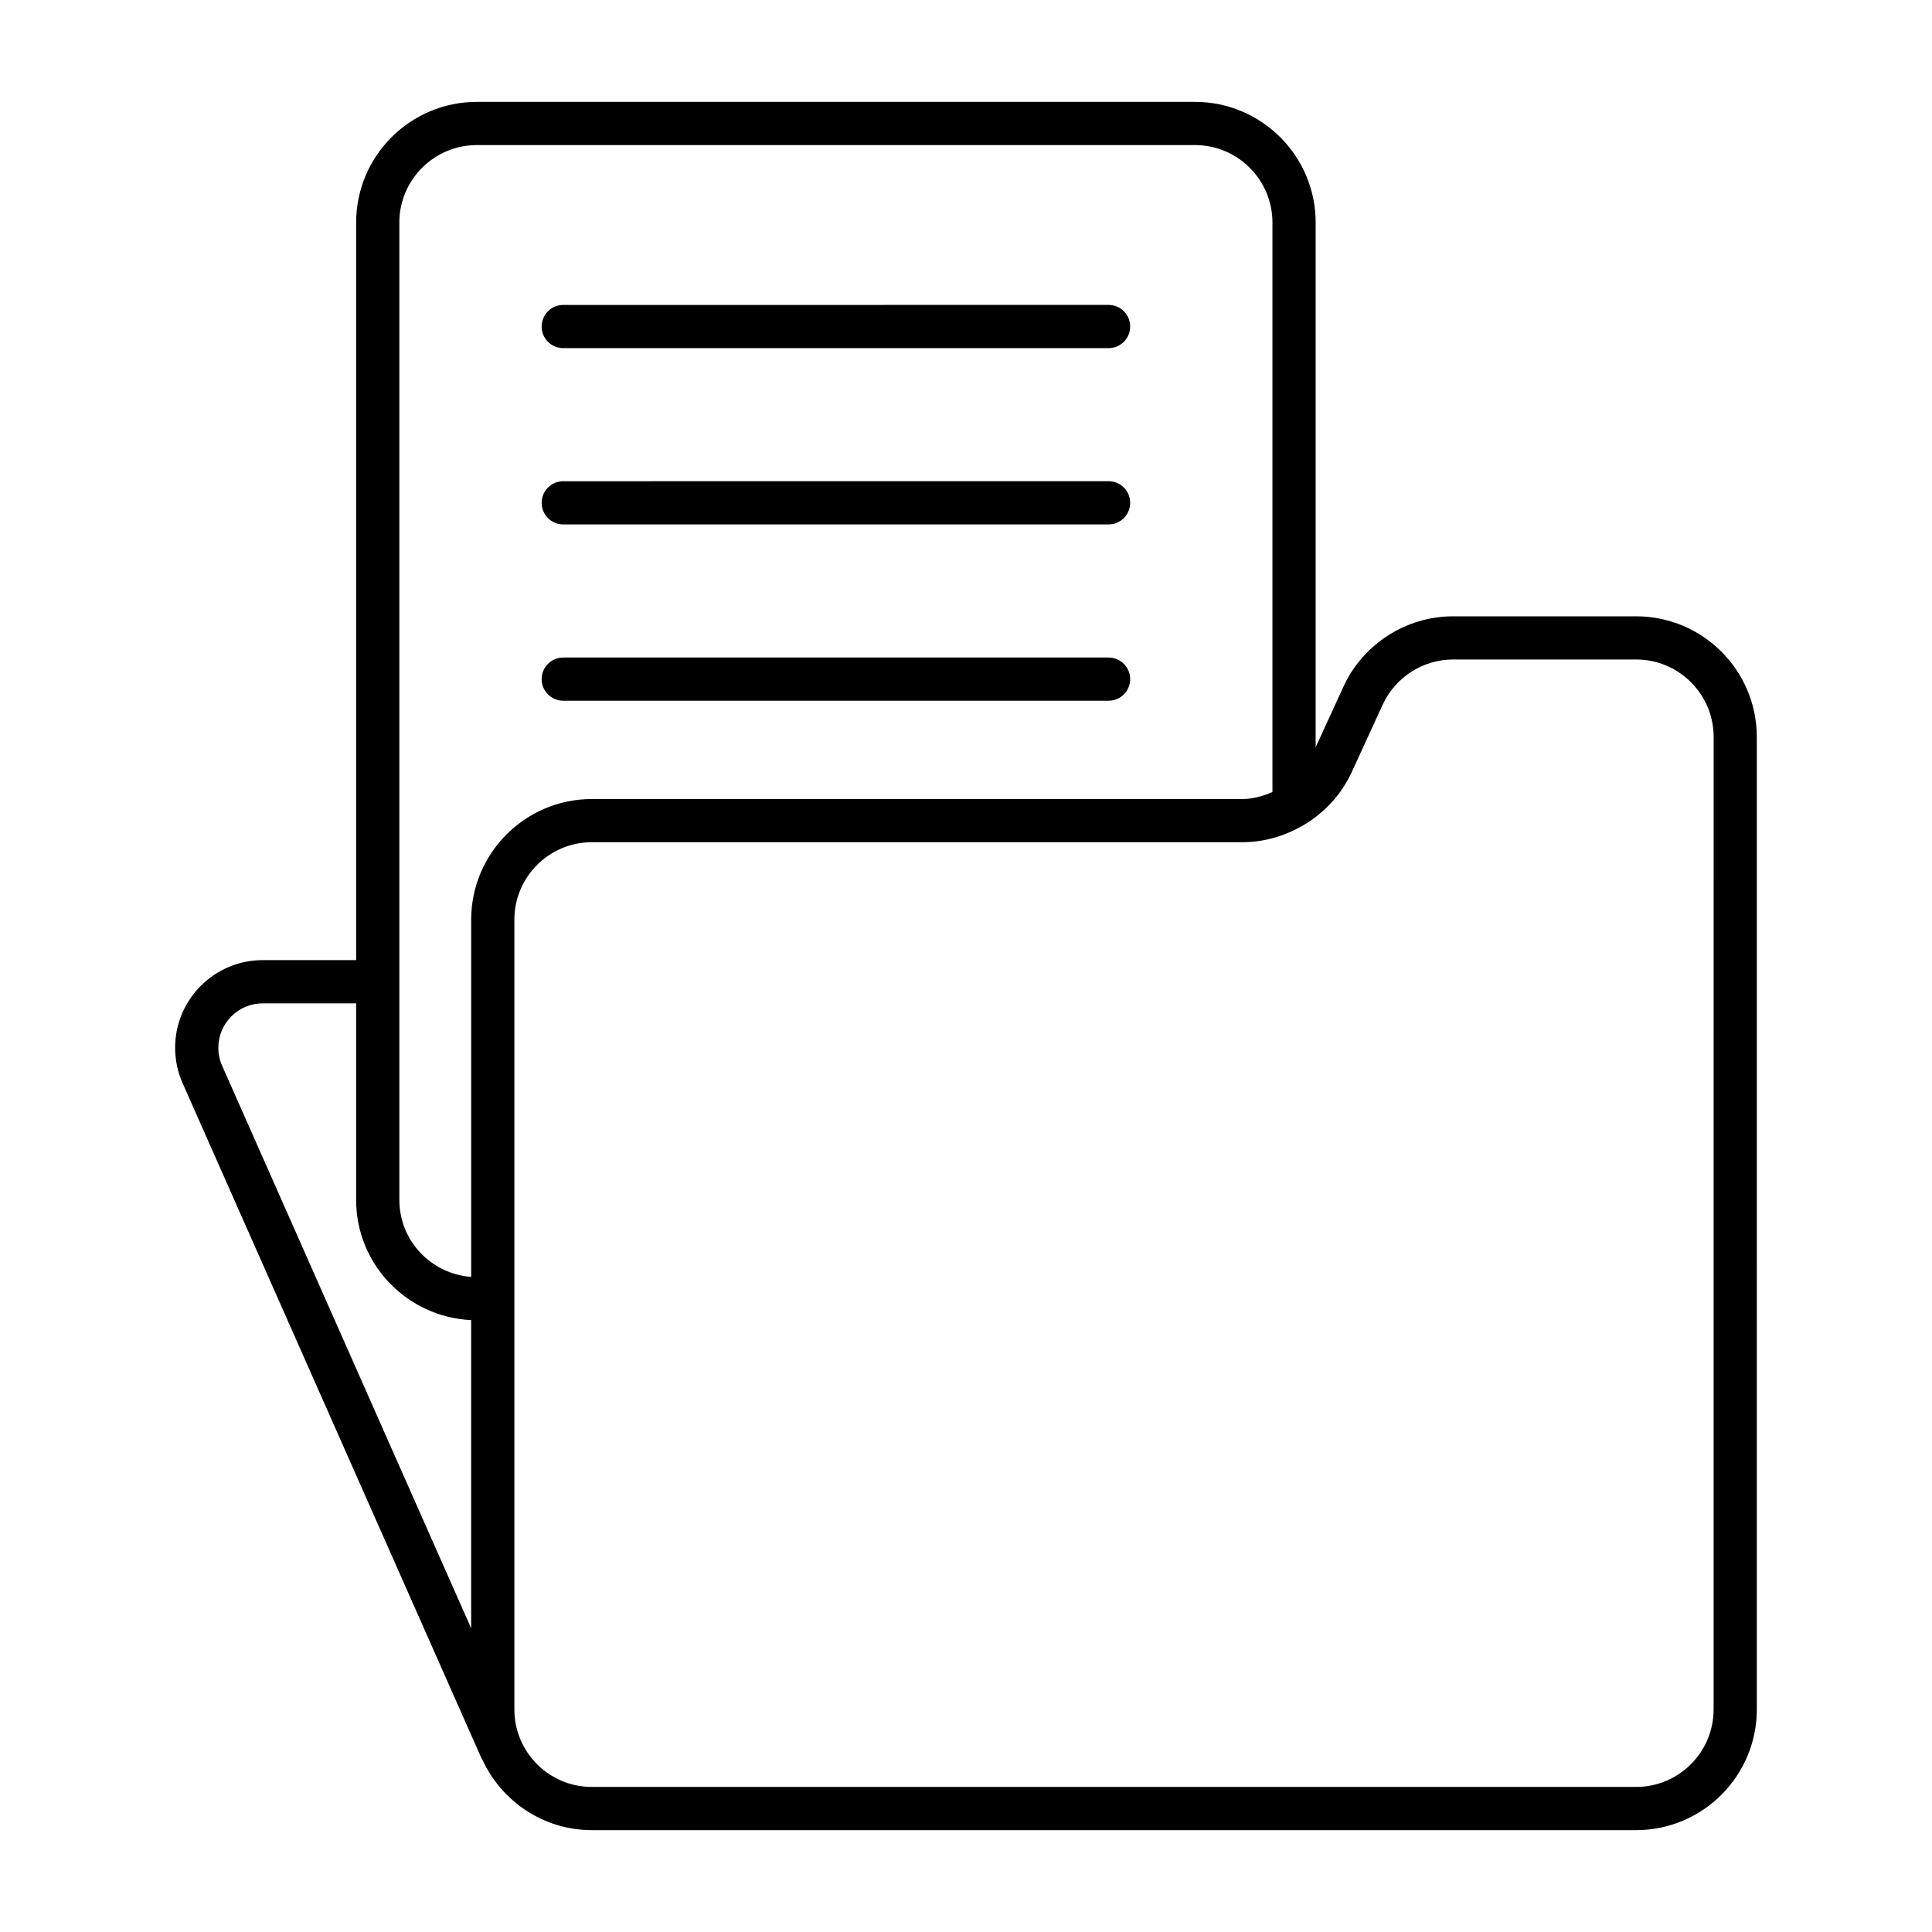 <?xml version="1.0" encoding="UTF-8"?>
<!-- The Best Svg Icon site in the world: iconSvg.co, Visit us! https://iconsvg.co -->
<svg fill="#000000" width="800px" height="800px" version="1.1" viewBox="144 144 512 512" xmlns="http://www.w3.org/2000/svg">
 <g>
  <path d="m577.6 307.33h-48.508c-12.457 0-23.863 7.32-29.062 18.641l-7.367 16.059v-139.06c0-17.629-14.348-31.973-31.98-31.973h-190.32c-17.633 0-31.98 14.344-31.98 31.973v195.47h-24.746c-12.805 0-23.227 10.414-23.227 23.227 0 3.25 0.672 6.406 1.992 9.402l79.199 178.9c0.035 0.074 0.117 0.105 0.152 0.18 5.031 11.09 16.145 18.855 29.082 18.855h276.76c17.633 0 31.98-14.348 31.98-31.98l-0.004-257.72c0-17.629-14.344-31.977-31.977-31.977zm-327.77-104.36c0-11.316 9.215-20.523 20.531-20.523h190.32c11.316 0 20.531 9.207 20.531 20.523v150.93c-2.516 1.082-5.176 1.852-8.008 1.852h-172.37c-17.621 0-31.969 14.348-31.969 31.98v94.66c-10.605-0.785-19.031-9.57-19.031-20.379v-259.04zm-47.969 218.7c0-6.492 5.277-11.773 11.773-11.773h24.746v52.117c0 17.121 13.555 31.027 30.48 31.828v81.668l-65.992-149.07c-0.672-1.52-1.008-3.129-1.008-4.773zm396.26 175.36c0 11.32-9.215 20.527-20.527 20.527h-276.76c-11.316 0-20.52-9.207-20.52-20.531v-209.3c0-11.32 9.203-20.531 20.52-20.531h172.37c5.684 0 11.105-1.582 15.859-4.309 0.137-0.055 0.25-0.145 0.383-0.211 5.504-3.258 10.055-8.098 12.809-14.129l8.176-17.809c3.344-7.269 10.668-11.965 18.664-11.965h48.508c11.316 0 20.531 9.207 20.531 20.523-0.008 0.012-0.008 257.73-0.008 257.73z"/>
  <path d="m293.27 282.98h144.51c3.164 0 5.727-2.562 5.727-5.727 0-3.164-2.562-5.727-5.727-5.727l-144.51 0.004c-3.164 0-5.727 2.562-5.727 5.727 0 3.16 2.559 5.723 5.727 5.723z"/>
  <path d="m293.27 329.7h144.51c3.164 0 5.727-2.562 5.727-5.727 0-3.164-2.562-5.727-5.727-5.727l-144.51 0.004c-3.164 0-5.727 2.562-5.727 5.727 0 3.16 2.559 5.723 5.727 5.723z"/>
  <path d="m293.27 236.26h144.51c3.164 0 5.727-2.562 5.727-5.727 0-3.164-2.562-5.727-5.727-5.727l-144.51 0.004c-3.164 0-5.727 2.562-5.727 5.727 0 3.164 2.559 5.723 5.727 5.723z"/>
 </g>
</svg>